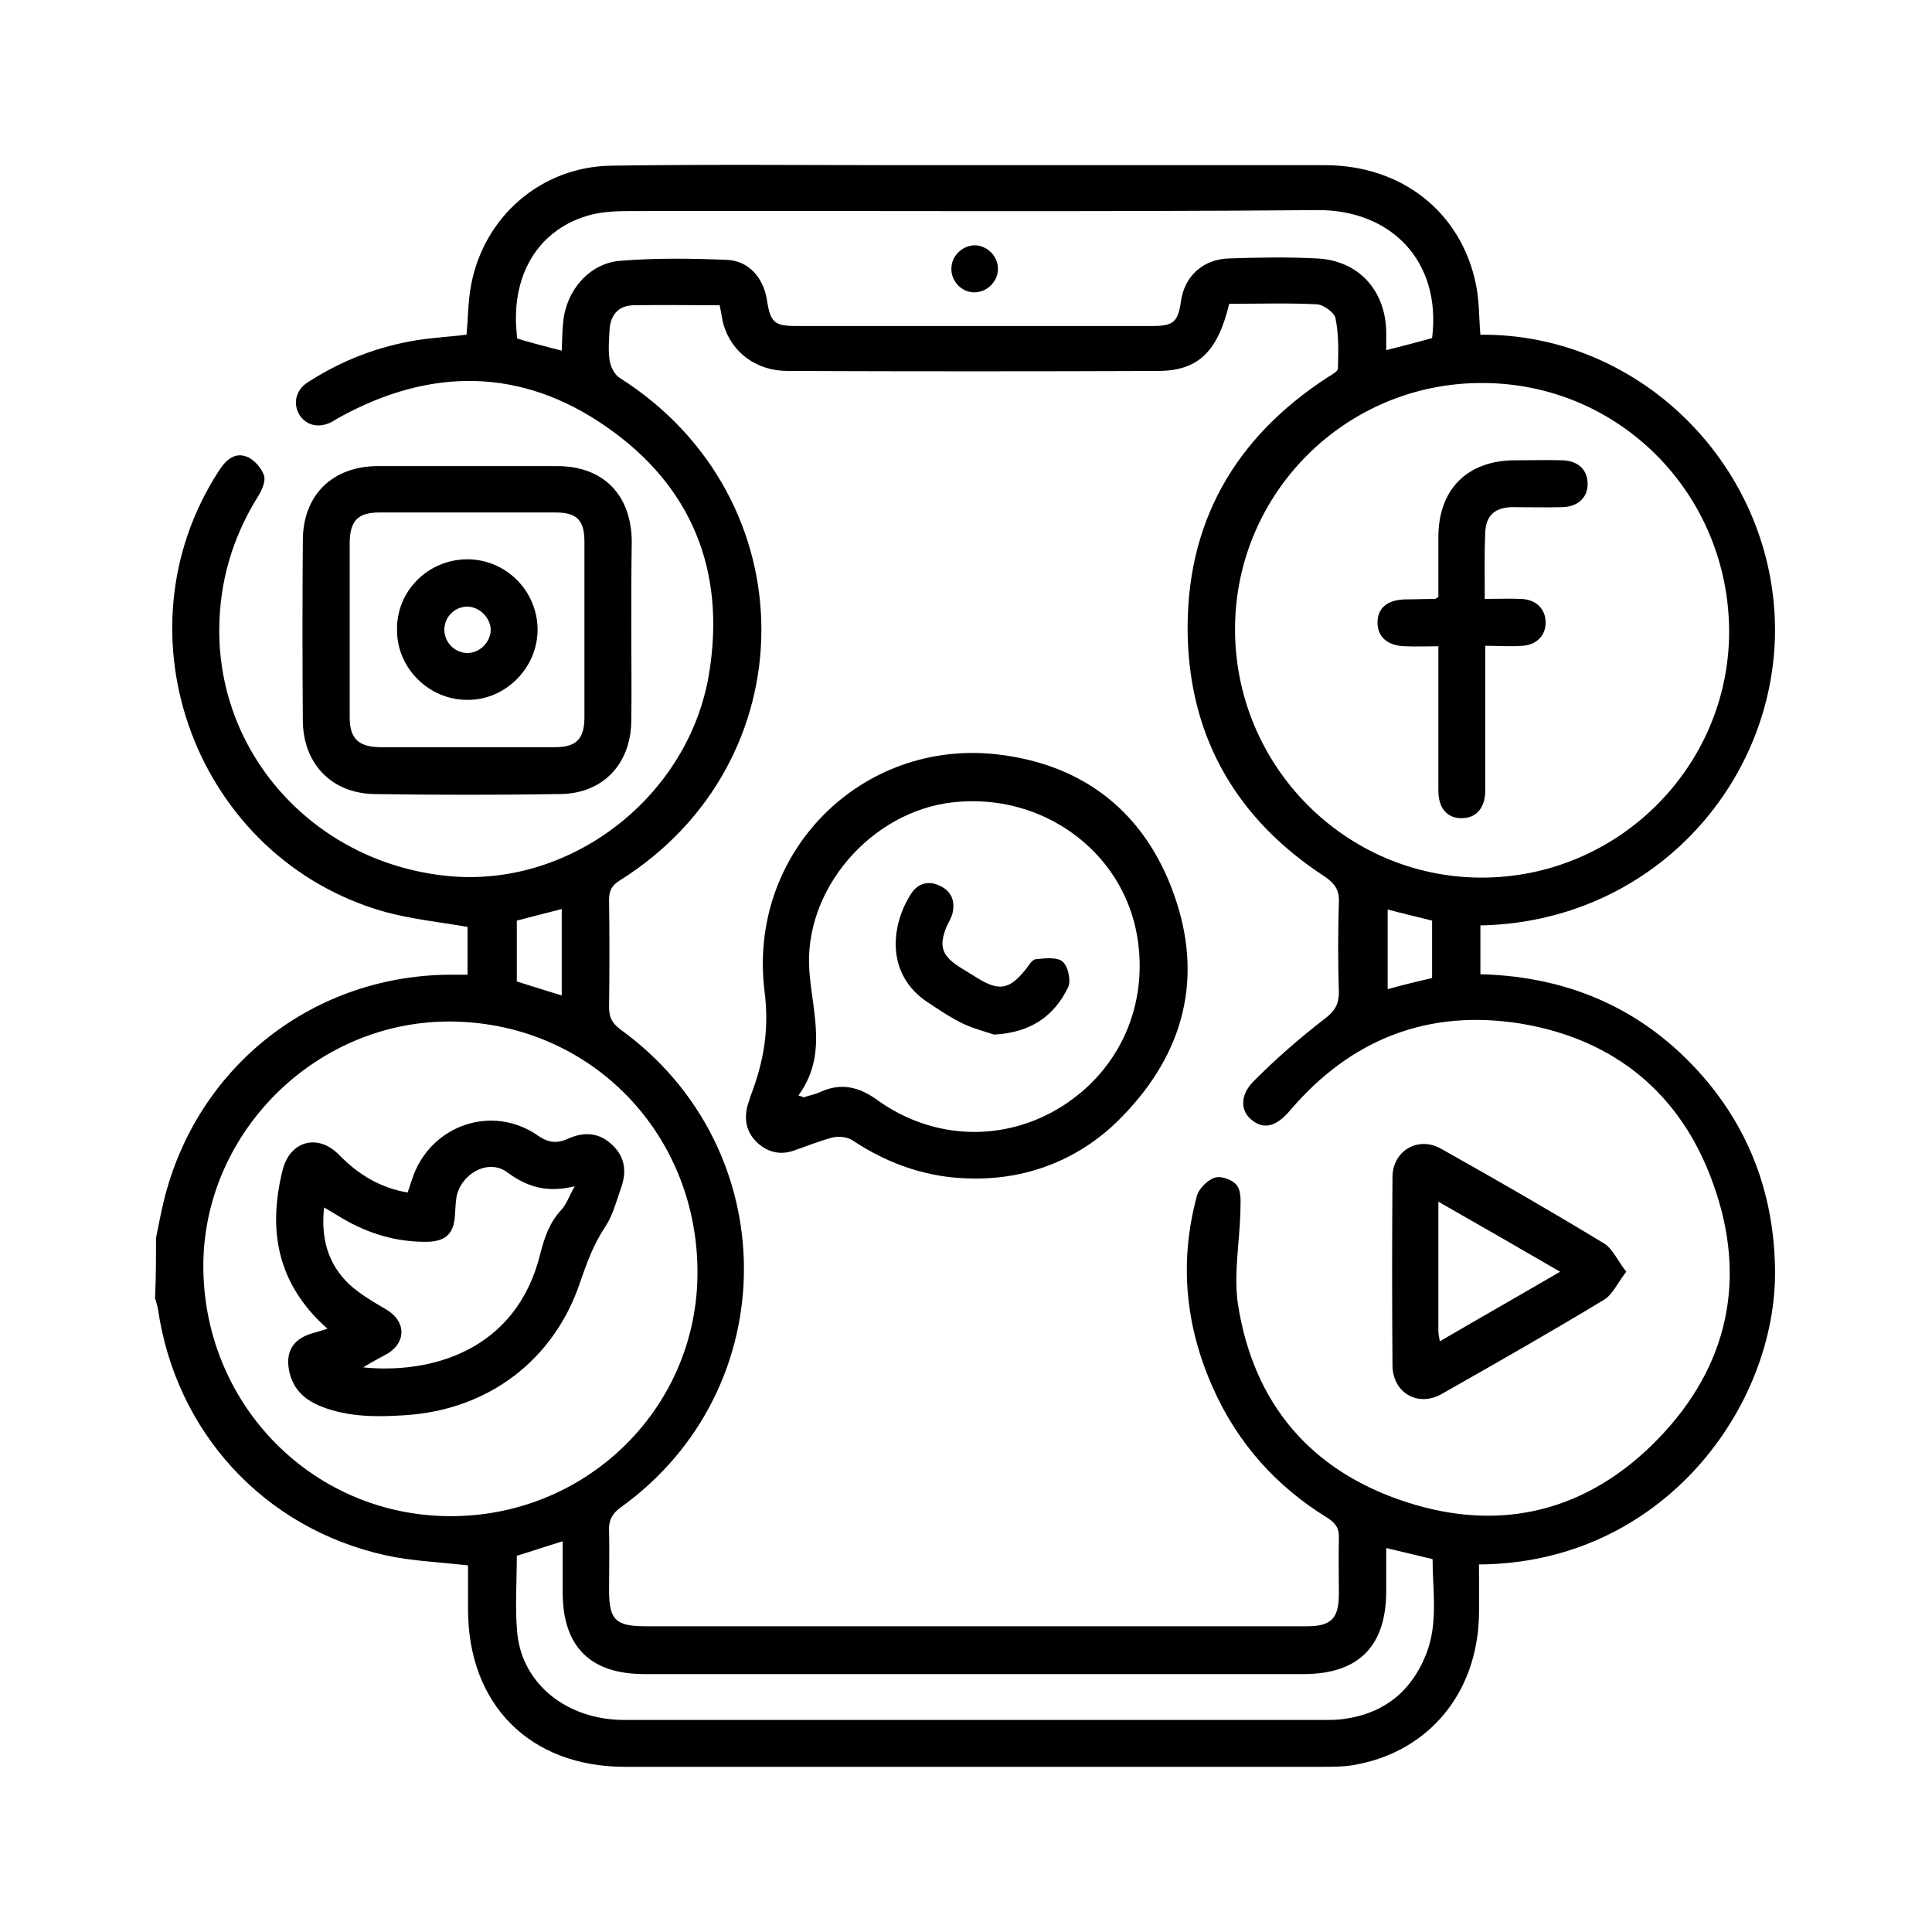 <svg xmlns="http://www.w3.org/2000/svg" xmlns:xlink="http://www.w3.org/1999/xlink" id="Capa_1" x="0px" y="0px" viewBox="0 0 400 400" style="enable-background:new 0 0 400 400;" xml:space="preserve"><g>	<path d="M32.3,256.3c0.5-2.5,1-5.1,1.6-7.6c6.8-28,31.2-47.1,60.1-46.9c0.9,0,1.7,0,2.8,0c0-3.5,0-6.8,0-9.9  c-5.8-1-11.6-1.6-17.1-3.1c-39-11-56.4-57.4-34.4-91.3c1.4-2.2,3.3-4,5.9-2.9c1.5,0.6,3.1,2.5,3.5,4c0.3,1.4-0.7,3.3-1.6,4.7  c-5,8.2-7.6,17.1-7.7,26.7c-0.3,26.7,20.3,48.9,47.7,51.4c25.2,2.3,49.5-16.5,53.7-41.9c3.5-21.2-3.5-38.8-21.2-51.1  c-17.6-12.3-36.4-12.4-55.3-2c-0.6,0.3-1.1,0.7-1.7,1c-2.6,1.3-5.2,0.7-6.6-1.5c-1.4-2.3-0.8-5.2,1.8-6.8c7-4.5,14.5-7.4,22.7-8.7  c3.3-0.5,6.7-0.7,10.1-1.1c0.3-3.4,0.3-6.8,0.9-10.1c2.6-14.3,14.5-24.7,29.1-24.9c20.5-0.3,41-0.1,61.6-0.1c28.7,0,57.4,0,86.1,0  c16,0,28.3,9.8,31.3,24.8c0.7,3.4,0.6,6.9,0.9,10.3c33.4-0.3,61.1,27.7,61,61.4c-0.2,31.8-25.6,60.2-61,60.9c0,3.3,0,6.6,0,10.1  c19.1,0.5,35,7.8,47.2,22.5c9.2,11.2,13.6,24.2,13.8,38.6c0.4,28.2-23.1,60.9-61.3,61.1c0,3.6,0.1,7.1,0,10.7  c-0.4,15.8-10.2,27.8-25.2,30.7c-2.4,0.5-5,0.5-7.5,0.5c-48,0-96,0-144.1,0c-19.7,0-32.5-12.9-32.5-32.6c0-3.1,0-6.3,0-9.1  c-6-0.7-11.7-0.9-17.1-2.1c-25.2-5.6-43.4-25.5-47.1-51c-0.1-0.7-0.4-1.5-0.6-2.2C32.3,264.6,32.3,260.5,32.3,256.3z M149,63.2  c-6.1,0-12-0.1-17.9,0c-3.1,0.1-4.7,2-4.9,5.1c-0.1,2.1-0.3,4.2,0,6.2c0.2,1.4,1,3.1,2.2,3.8c39,24.8,39,79.5-0.1,104  c-1.6,1-2.2,2.1-2.2,3.9c0.1,7.4,0.1,14.8,0,22.3c0,2.1,0.6,3.3,2.3,4.6c34.1,24.6,34.2,74.5,0.1,99c-1.8,1.3-2.5,2.7-2.4,4.8  c0.1,4.1,0,8.3,0,12.4c0,6.1,1.4,7.4,7.6,7.4c34.3,0,68.5,0,102.8,0c11.4,0,22.7,0,34.1,0c5,0,6.6-1.6,6.6-6.7  c0-3.8-0.1-7.6,0-11.5c0.1-2-0.6-3.1-2.3-4.2c-10.6-6.5-18.6-15.4-23.7-26.8c-5.8-12.9-7.1-26.2-3.4-39.9c0.4-1.5,2.3-3.4,3.8-3.8  c1.4-0.4,3.9,0.6,4.6,1.8c0.9,1.4,0.6,3.7,0.6,5.6c-0.2,6.3-1.4,12.7-0.5,18.8c3.2,20.6,15.1,34.6,34.9,41c19.7,6.4,37.6,1.8,52-13  c14.6-15,18.6-33.2,11.5-52.9c-6.6-18.6-20.4-30-40-33.2c-19-3-35,3.2-47.6,18c-2.8,3.3-5.3,4-7.8,2.1c-2.5-1.9-2.7-5.2,0.3-8.2  c4.6-4.6,9.5-8.9,14.7-12.9c2.1-1.6,2.9-3,2.9-5.5c-0.2-6.2-0.2-12.4,0-18.7c0.1-2.5-0.9-3.8-2.9-5.2c-18-11.7-27.9-28.4-28.4-49.9  c-0.5-23.1,9.6-40.9,29-53.5c0.8-0.5,2.1-1.2,2.1-1.8c0.1-3.5,0.2-7-0.5-10.4c-0.2-1.2-2.5-2.8-3.8-2.9c-6.1-0.3-12.2-0.1-18.2-0.1  c-2.4,9.9-6.4,13.8-14.5,13.9c-25.6,0.1-51.3,0.1-76.9,0c-6.5,0-11.6-3.8-13.3-9.6C149.5,66.3,149.4,65,149,63.2z M306.9,79.3  c-28.2-0.1-51.1,22.7-51.2,50.8c-0.1,28.3,22.7,51.5,50.9,51.6c28.2,0.1,51.4-22.8,51.4-51C357.9,102.2,335.2,79.3,306.9,79.3z   M93.7,211.5c-27.7-0.4-51.1,22.3-51.6,49.8c-0.4,28.8,22,52.2,50.5,52.6c28.3,0.4,51.4-21.8,51.8-49.7  C144.8,235,122.5,211.9,93.7,211.5z M116.3,72.6c0.1-2.2,0.1-4.1,0.3-5.9c0.6-6.5,5.3-12.1,11.7-12.7c7.4-0.6,14.8-0.5,22.2-0.2  c4.6,0.2,7.6,3.8,8.3,8.4c0.7,4.6,1.6,5.3,6.1,5.3c14.2,0,28.4,0,42.5,0c10.4,0,20.7,0,31.1,0c4.4,0,5.4-0.8,6-5.1  c0.7-5.2,4.6-8.8,10.1-8.9c6-0.2,12-0.3,18,0c8.6,0.4,14.2,6.5,14.4,15.1c0,1.2,0,2.5,0,3.9c3.6-0.9,6.6-1.7,9.5-2.5  c2-16.1-8.7-26.6-23.7-26.5c-47.4,0.4-94.9,0.1-142.4,0.2c-2.6,0-5.3,0.1-7.8,0.7c-11.2,2.8-17.2,12.8-15.5,25.7  C110,71,112.9,71.7,116.3,72.6z M287,320.5c0,3.1,0,6,0,8.9c0,11.4-5.7,17.2-17.1,17.2c-45.5,0-91,0-136.5,0  c-11.2,0-16.9-5.7-16.9-16.9c0-3.4,0-6.8,0-10.6c-3.6,1.1-6.5,2.1-9.5,3c0,5.5-0.4,10.9,0.1,16.1c1.1,10.6,10.4,17.9,22.2,17.9  c48.2,0,96.5,0,144.7,0c1.1,0,2.2,0,3.3-0.1c8.8-0.9,14.8-5.5,18-13.6c2.5-6.4,1.3-13.1,1.3-19.6C293.3,322,290.4,321.3,287,320.5z   M107,190.6c0,4.4,0,8.5,0,12.6c3.1,1,6.1,1.9,9.3,2.9c0-6.1,0-11.9,0-17.9C113.1,189,110.2,189.8,107,190.6z M296.5,202.5  c0-4.2,0-8,0-11.9c-3.2-0.8-6.2-1.5-9.2-2.3c0,5.6,0,11,0,16.5C290.5,203.9,293.4,203.2,296.5,202.5z"></path>	<path d="M130.7,130.3c0,6.3,0.1,12.7,0,19c-0.1,8.8-5.8,15-14.7,15.1c-12.9,0.2-25.7,0.2-38.6,0c-8.8-0.2-14.6-6.3-14.7-15.1  c-0.1-12.5-0.1-25.1,0-37.6c0.1-9.3,6.2-15.2,15.6-15.2c12.3,0,24.7,0,37,0c9.6,0,15.4,5.9,15.5,15.6  C130.7,118.1,130.7,124.2,130.7,130.3z M121,130.5c0-6.1,0-12.2,0-18.3c0-4.6-1.6-6.1-6.1-6.1c-12.1,0-24.2,0-36.3,0  c-4.5,0-6.1,1.7-6.2,6.1c0,12.1,0,24.2,0,36.3c0,4.4,1.8,6.1,6.2,6.2c12.1,0,24.2,0,36.3,0c4.4,0,6.1-1.7,6.1-6.2  C121,142.5,121,136.5,121,130.5z"></path>	<path d="M201.7,244c-9.2,0-17.5-2.8-25.2-7.9c-1-0.7-2.8-0.9-4.1-0.6c-2.7,0.7-5.4,1.8-8,2.7c-2.8,1-5.4,0.4-7.6-1.6  c-2.3-2.2-2.8-4.8-2-7.8c0.2-0.6,0.4-1.2,0.6-1.9c2.7-7,3.9-13.7,2.9-21.6c-3.6-28.7,20-52.4,48.3-49.1  c17.9,2.1,30.5,12.1,36.5,29.1c6.1,17.2,2,32.7-10.6,45.7C224.1,239.8,213.2,244.1,201.7,244z M165.3,226.8  c0.4,0.1,0.7,0.2,1.1,0.4c1.1-0.4,2.3-0.6,3.4-1.1c4.3-2,8.1-1.1,11.9,1.7c11.6,8.3,26.3,8.7,38.1,1.3  c12.1-7.6,18.1-21.2,15.6-35.5c-3.1-17.5-19.7-29.5-38-27.5c-17,1.8-31.3,18.2-29.8,35.3C168.3,210,171.3,218.6,165.3,226.8z"></path>	<path d="M336.7,263.3c-1.8,2.3-2.8,4.7-4.6,5.8c-11.1,6.7-22.3,13.1-33.6,19.5c-4.9,2.8-10.1-0.2-10.2-5.8  c-0.1-13.1-0.1-26.2,0-39.2c0.1-5.4,5.3-8.4,10-5.8c11.4,6.4,22.7,12.9,33.9,19.7C333.9,258.6,334.9,261,336.7,263.3z M298.1,277.7  c8.4-4.9,16.5-9.5,24.9-14.4c-8.6-5-16.6-9.6-25.2-14.5c0,9.5,0,18.1,0,26.8C297.8,276.1,297.9,276.6,298.1,277.7z"></path>	<path d="M307.4,124c2.7,0,5.1-0.1,7.5,0c3,0.1,4.9,1.9,5.1,4.5c0.2,2.8-1.7,5-4.7,5.2c-2.5,0.2-5,0-7.8,0c0,3.4,0,6.6,0,9.7  c0,6.8,0,13.5,0,20.3c0,3.6-1.9,5.7-4.9,5.7c-3,0-4.8-2.1-4.8-5.7c0-9.8,0-19.6,0-29.9c-2.4,0-4.7,0.1-6.9,0  c-3.6-0.1-5.7-1.9-5.7-4.9c0-3,2-4.7,5.7-4.8c2.1,0,4.1-0.1,6.2-0.1c0.1,0,0.2-0.1,0.7-0.4c0-4,0-8.2,0-12.4  c0-9.9,6-15.9,15.9-15.9c3.3,0,6.5-0.1,9.8,0c3.2,0.1,5.1,1.9,5.2,4.7c0.1,2.9-1.9,4.9-5.2,5c-3.5,0.1-7,0-10.5,0  c-3.6,0.1-5.4,1.8-5.5,5.4C307.3,114.8,307.4,119.1,307.4,124z"></path>	<path d="M67.8,275.1c-10.4-9.2-12.4-20.3-9.3-32.8c1.5-6.1,7.3-7.7,11.7-3.2c3.9,4,8.4,6.8,14.2,7.8c0.3-0.9,0.6-1.8,0.9-2.7  c3.6-11.2,16.6-15.8,26.2-9c2.2,1.5,4,1.5,6,0.6c3.3-1.5,6.4-1.4,9.1,1.1c2.8,2.5,3.2,5.6,2,9c-1,2.8-1.7,5.7-3.3,8.1  c-2.4,3.6-3.8,7.4-5.2,11.5c-5.4,16.1-19,26.4-36.2,27.5c-5.9,0.4-11.8,0.4-17.4-1.8c-3.2-1.3-5.6-3.3-6.5-6.8  c-1.1-4.3,0.5-7.2,4.8-8.4C65.8,275.7,66.6,275.5,67.8,275.1z M75.2,283.1c13.8,1.4,31.6-3.3,36.6-23.3c0.9-3.5,1.9-6.6,4.4-9.3  c1.1-1.2,1.6-2.8,2.8-4.9c-5.7,1.4-9.8,0.2-14-2.9c-3.9-2.9-9.6,0.3-10.5,5.2c-0.2,1.2-0.2,2.4-0.3,3.6c-0.2,3.9-1.9,5.5-5.7,5.6  c-6.4,0.1-12.3-1.7-17.7-4.9c-1.2-0.7-2.3-1.4-3.7-2.2c-0.7,6.4,0.8,11.7,5.2,15.9c2.3,2.1,5.1,3.7,7.8,5.3  c3.8,2.3,4.1,6.4,0.4,8.9C78.9,281,77.3,281.8,75.2,283.1z"></path>	<path d="M202.2,50.8c2.6,0.3,4.6,2.6,4.4,5.2c-0.2,2.7-2.7,4.8-5.4,4.5c-2.6-0.3-4.5-2.8-4.2-5.3C197.2,52.6,199.7,50.6,202.2,50.8  z"></path>	<path d="M96.6,115.8c8-0.1,14.6,6.4,14.7,14.4c0.1,7.9-6.5,14.7-14.4,14.7c-8,0.1-14.7-6.5-14.7-14.4  C82,122.5,88.5,115.9,96.6,115.8z M101.6,130.5c0-2.5-2.2-4.8-4.7-4.9c-2.6-0.1-4.8,2-4.9,4.6c-0.1,2.7,2.1,5,4.8,5  C99.3,135.2,101.5,133,101.6,130.5z"></path>	<path d="M205.8,214.2c-1.4-0.5-3.9-1.1-6.3-2.2c-2.5-1.2-4.9-2.8-7.3-4.4c-9.1-5.9-7.7-16.4-3.4-22.8c1.4-2,3.6-2.5,5.8-1.4  c2.4,1.1,3.2,3.2,2.6,5.7c-0.2,0.9-0.8,1.8-1.2,2.7c-1.7,4.1-1,6.1,2.8,8.5c1.3,0.8,2.6,1.6,3.9,2.4c4.2,2.5,6.3,2.1,9.5-1.8  c0.7-0.8,1.4-2.2,2.2-2.3c1.9-0.2,4.5-0.5,5.6,0.5c1.2,1,1.8,4.1,1.1,5.4C218.3,210.2,213.6,213.8,205.8,214.2z"></path></g></svg>